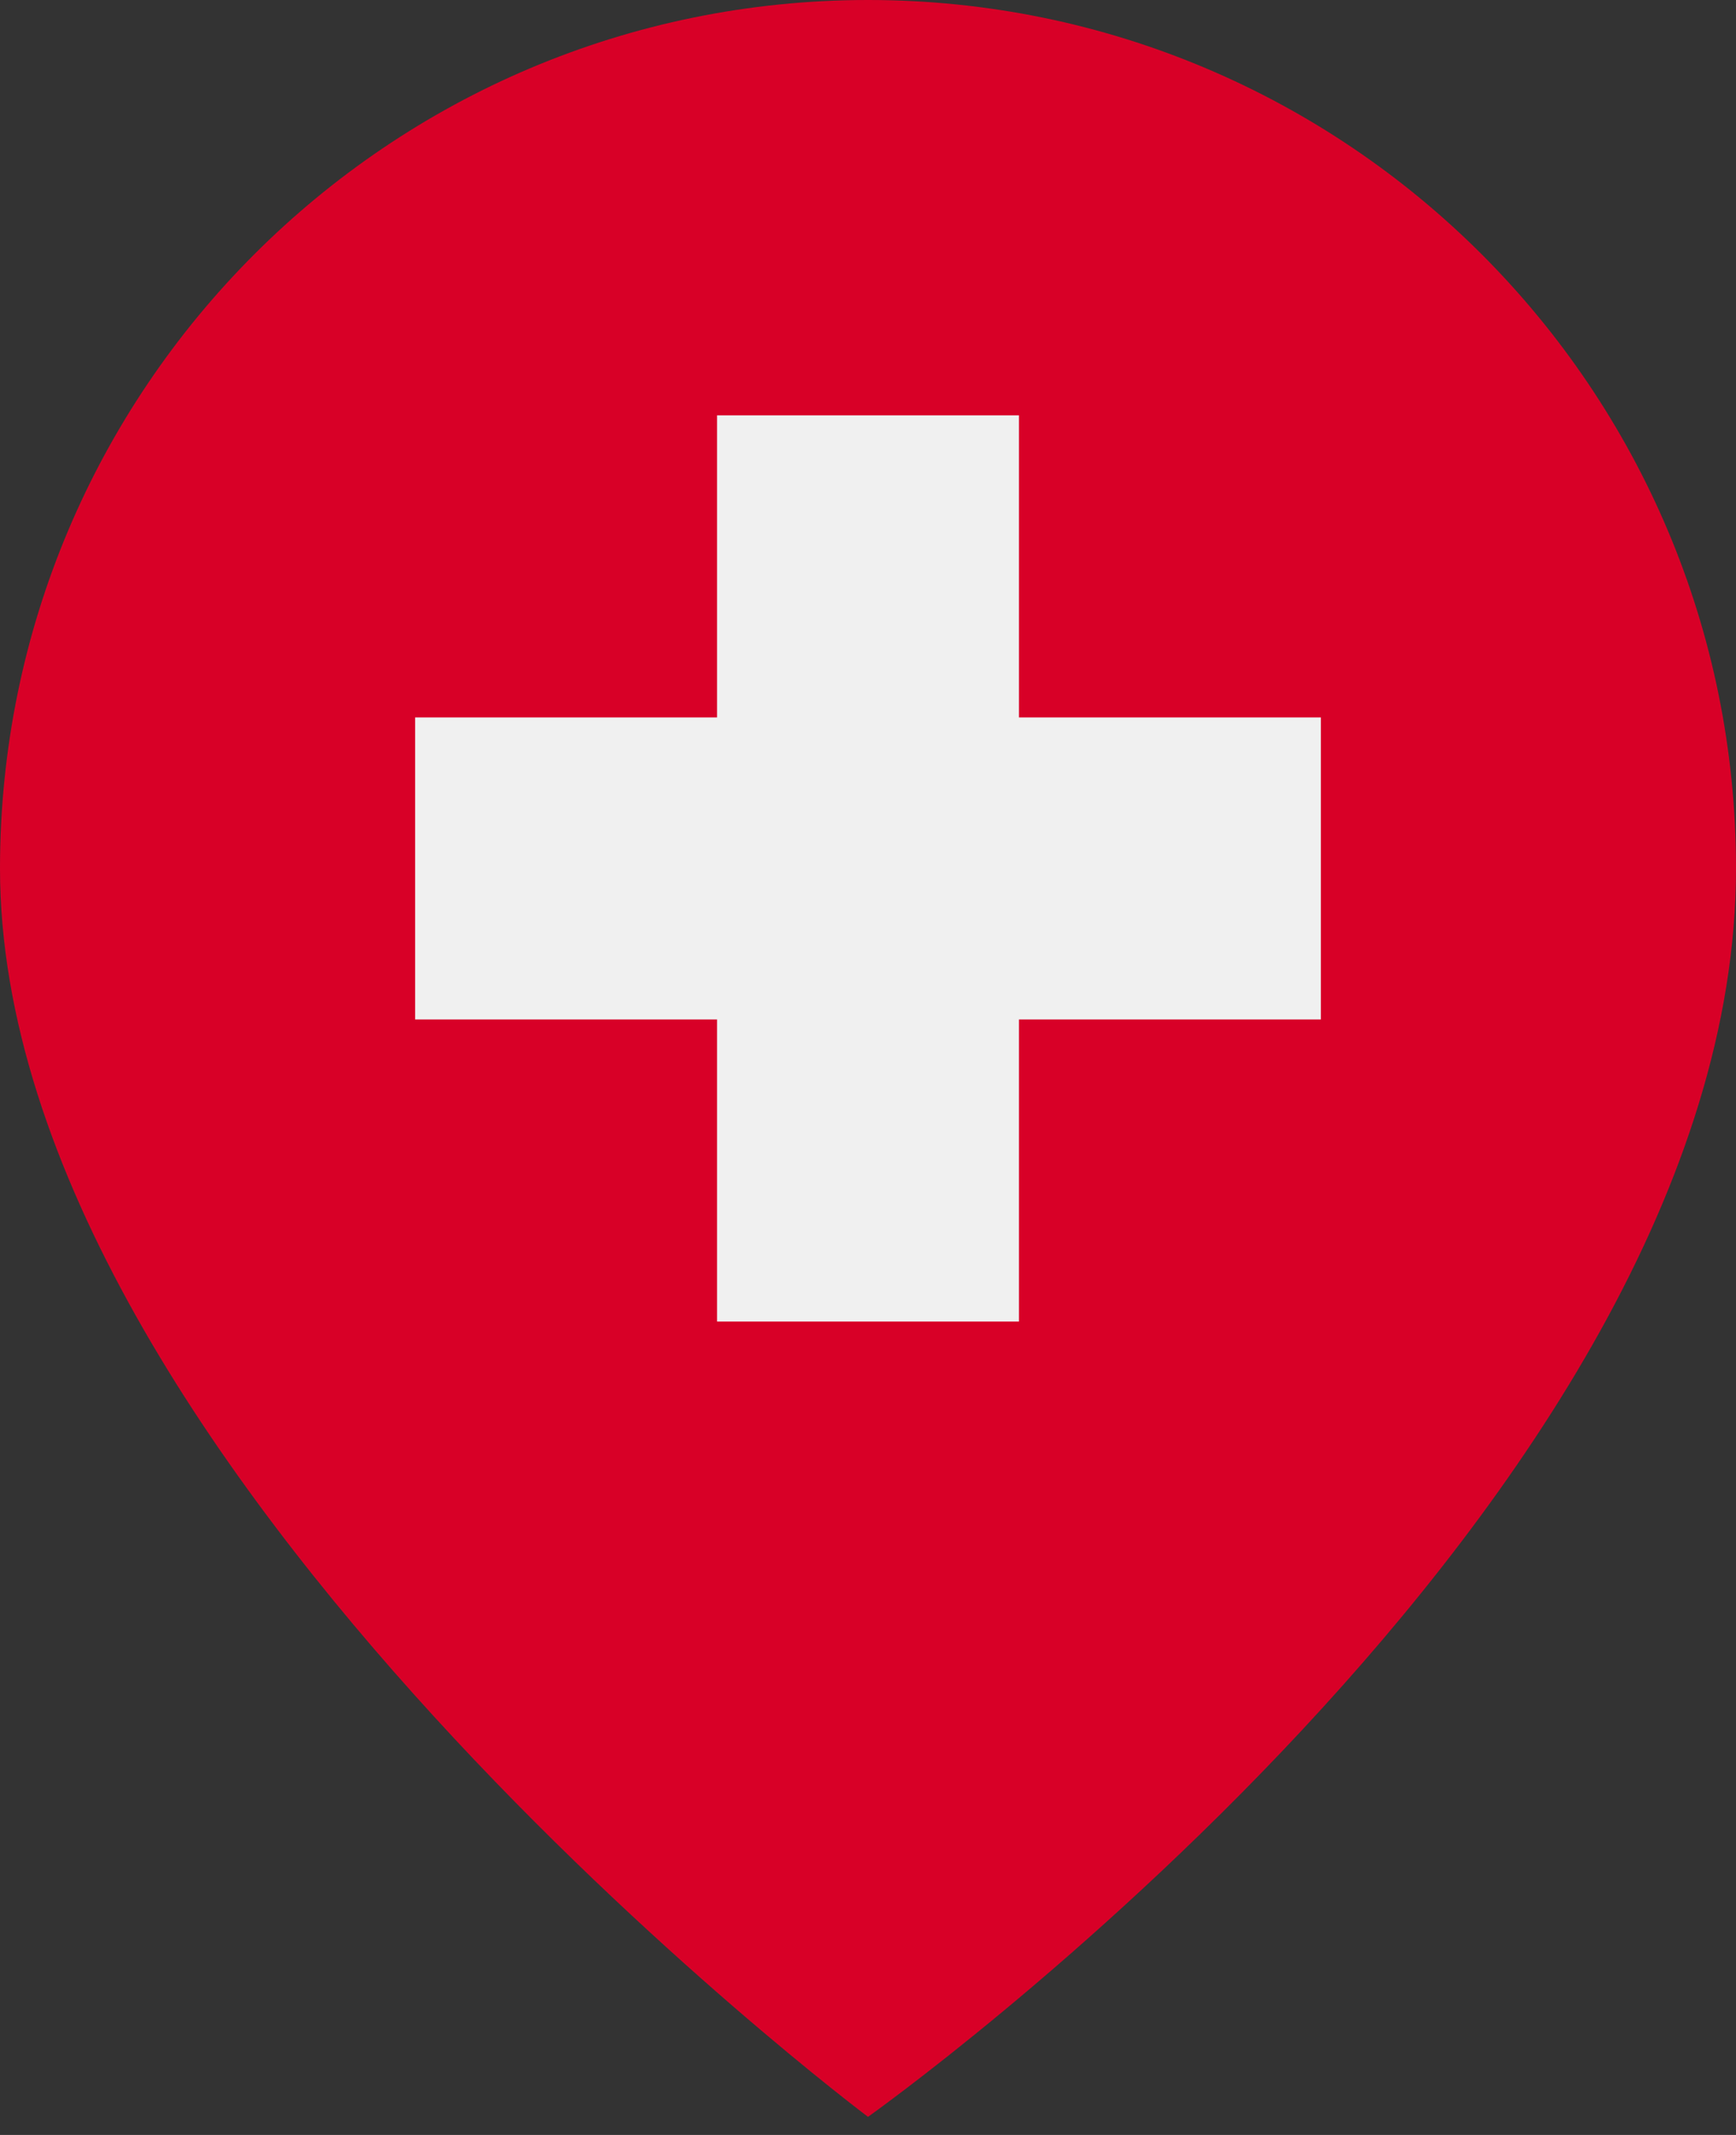 <svg width="48" height="59" viewBox="0 0 48 59" fill="none" xmlns="http://www.w3.org/2000/svg">
<rect x="0" y="0" width="48" height="59" fill="#333333" stroke="none"/>
<path d="M24 58.5C24 58.5 48 41.5 48 24C48 10.745 37.255 0 24 0C10.745 0 0 10.745 0 24C0 40.5 24 58.5 24 58.5Z" fill="#D80027"/>
<path d="M36.522 19.826H28.174V11.478H19.826V19.826H11.478V28.174H19.826V36.522H28.174V28.174H36.522V19.826Z" fill="#F0F0F0"/>
</svg>
